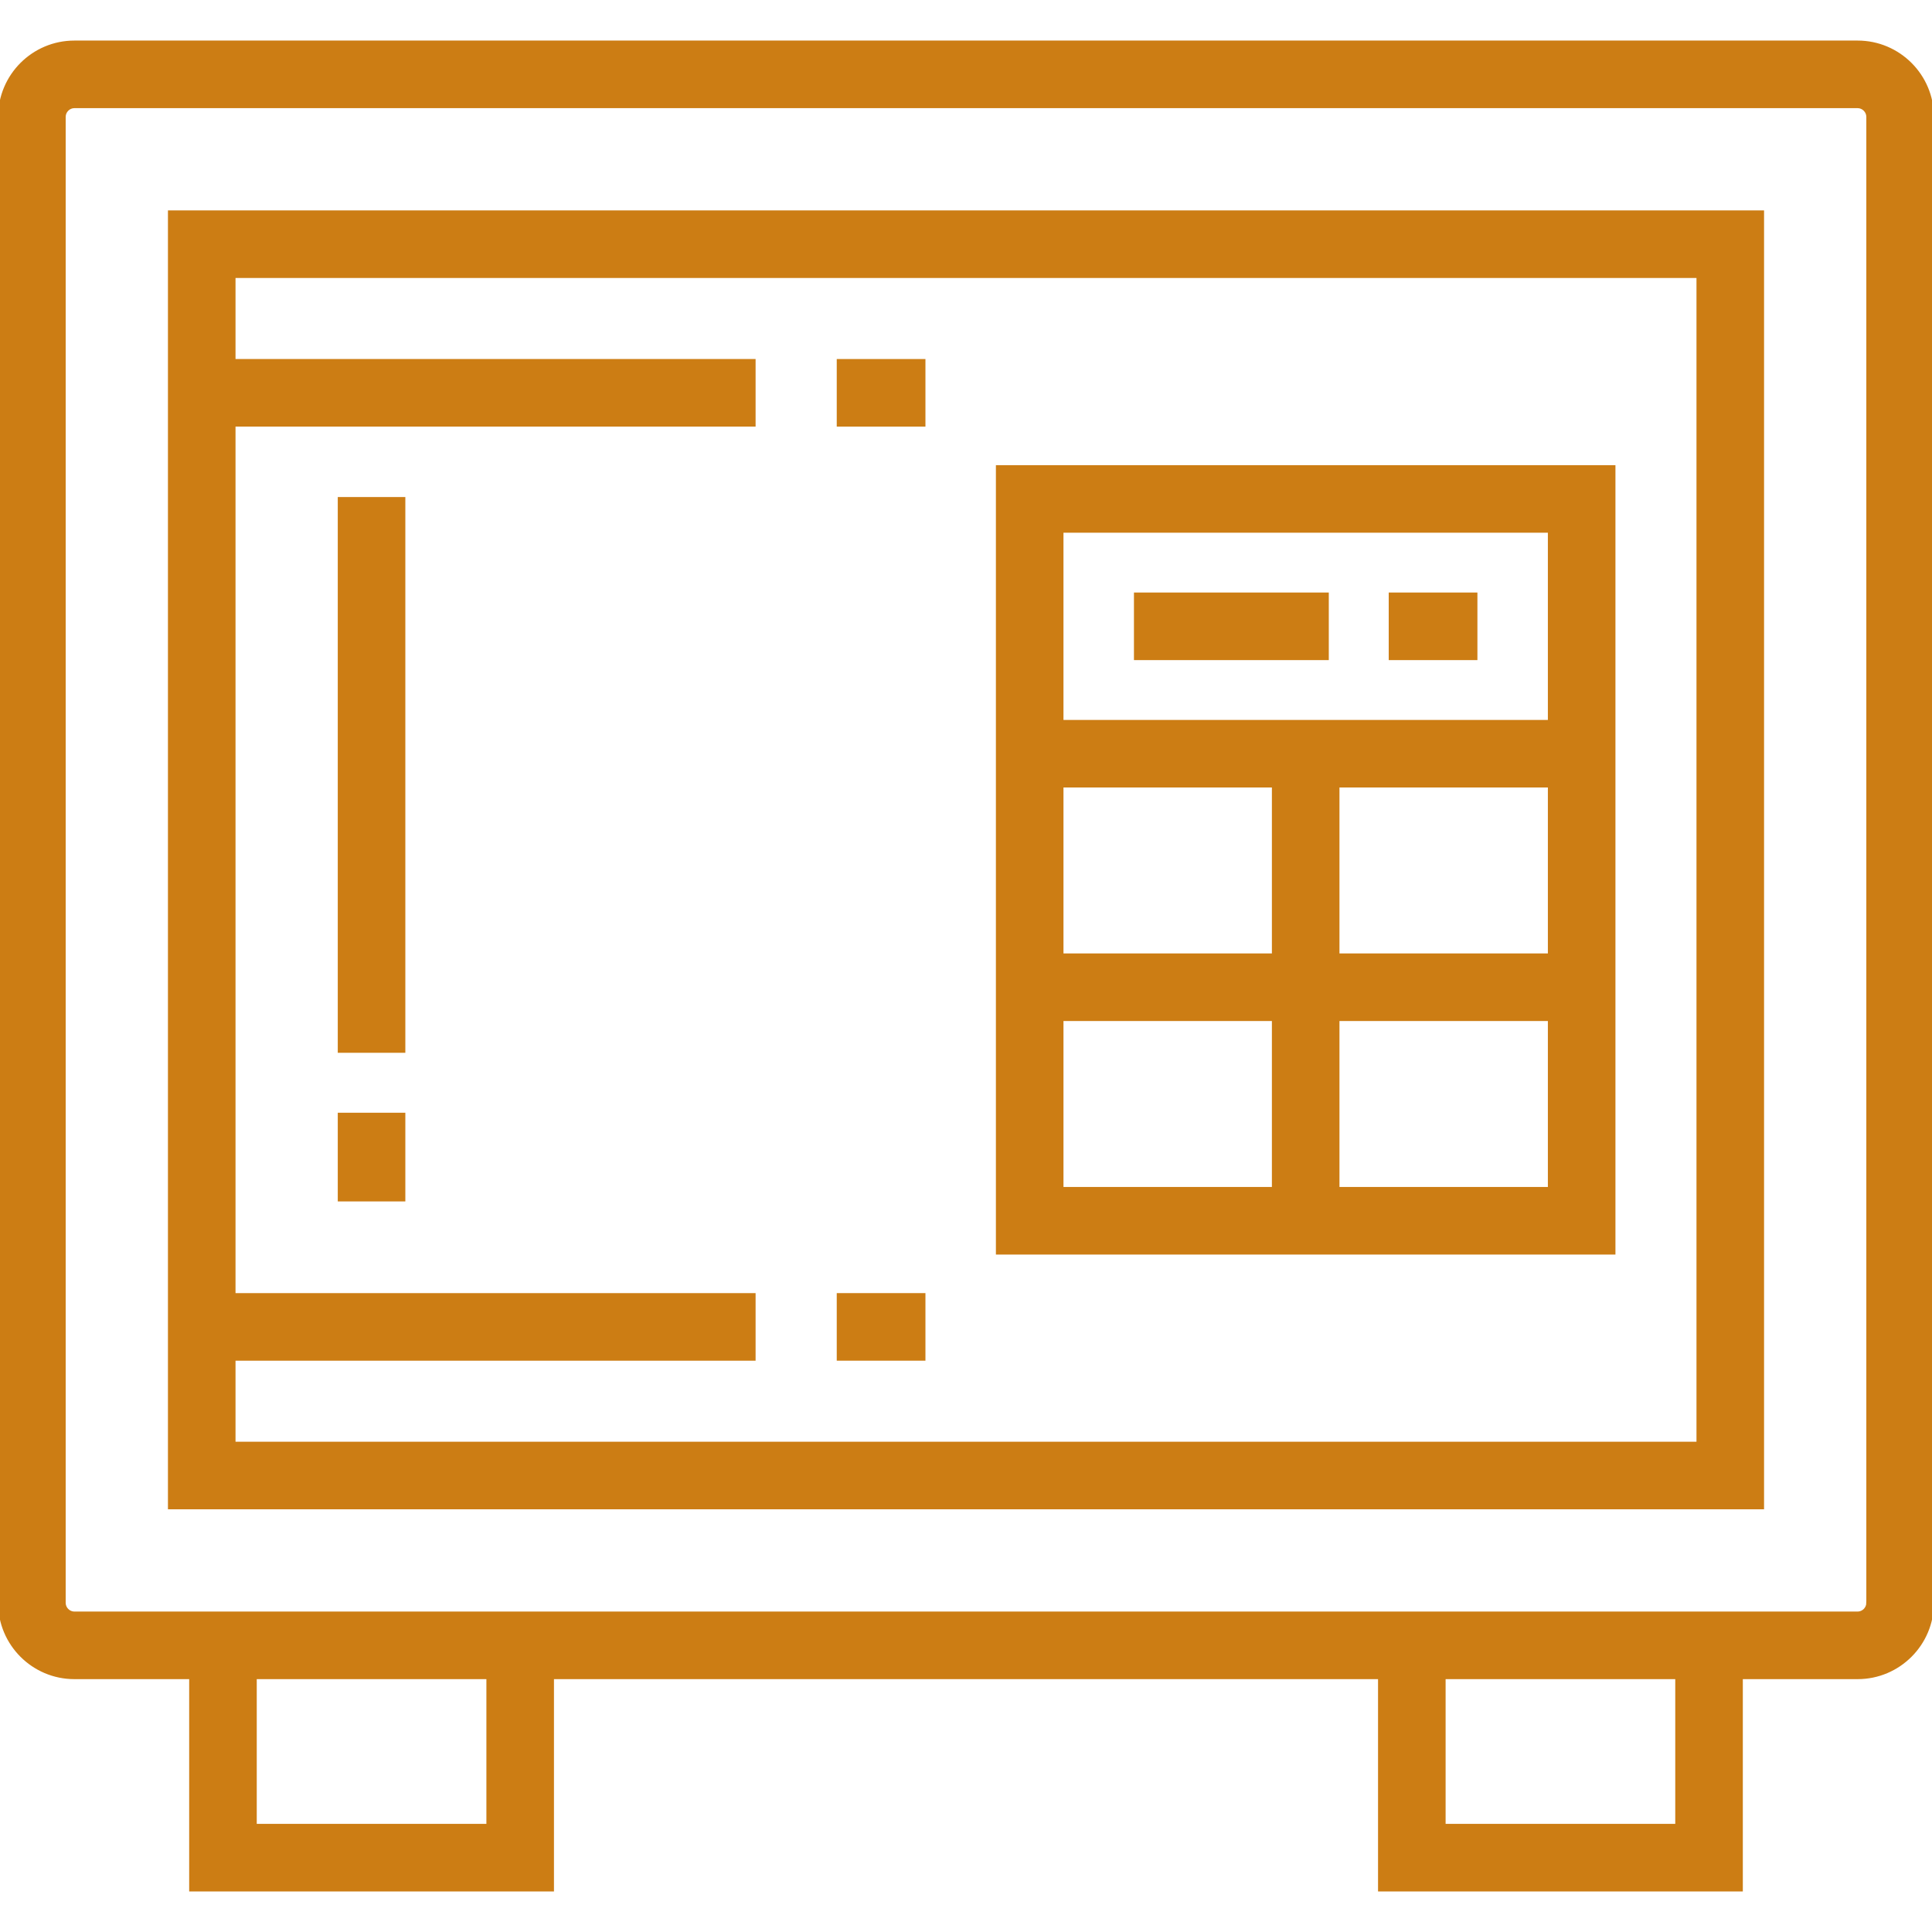 <?xml version="1.0" encoding="UTF-8"?>
<svg xmlns="http://www.w3.org/2000/svg" xmlns:xlink="http://www.w3.org/1999/xlink" fill="#CC7D14" version="1.1" id="Layer_1" viewBox="0 0 511.999 511.999" xml:space="preserve" width="800px" height="800px" stroke="#CC7D14">

<g id="SVGRepo_bgCarrier" stroke-width="0"></g>

<g id="SVGRepo_tracerCarrier" stroke-linecap="round" stroke-linejoin="round"></g>

<g id="SVGRepo_iconCarrier"> <g> <g> <path d="M492.295,11.251H19.706C8.84,11.251,0,20.092,0,30.958v393.823c0,10.867,8.84,19.706,19.706,19.706h30.929v56.26h95.671 v-56.26h219.388v56.26h95.671v-56.26h30.928c10.867,0,19.706-8.84,19.706-19.706V30.958C512,20.092,503.161,11.251,492.295,11.251 z M129.399,483.841H67.542v-39.354h61.858V483.841z M444.459,483.841h-61.858v-39.354h61.858V483.841z M495.093,424.781 c0,1.517-1.282,2.799-2.799,2.799H19.706c-1.517,0-2.799-1.283-2.799-2.799V30.958c0-1.517,1.281-2.799,2.799-2.799h472.589 c1.517,0,2.799,1.283,2.799,2.799V424.781z"></path> </g> </g> <g> <g> <path d="M45.008,56.261v343.218h421.984V56.261H45.008z M450.085,382.572H61.915v-22.475H199.74V343.19H61.915V112.549H199.74 V95.643H61.915V73.168h388.17V382.572z"></path> </g> </g> <g> <g> <path d="M264.424,123.772v208.193h163.185V123.772H264.424z M281.331,140.679h129.371v50.606H281.331V140.679z M337.564,315.058 h-56.232v-44.979h56.232V315.058z M337.564,253.173h-56.232v-44.98h56.232V253.173z M410.703,315.058h-56.232v-44.979h56.232 V315.058z M410.703,253.173h-56.232v-44.98h56.232V253.173z"></path> </g> </g> <g> <g> <rect x="301.009" y="157.526" width="50.635" height="16.907"></rect> </g> </g> <g> <g> <rect x="368.524" y="157.526" width="22.504" height="16.907"></rect> </g> </g> <g> <g> <rect x="90.012" y="132.222" width="16.907" height="146.278"></rect> </g> </g> <g> <g> <rect x="90.012" y="295.384" width="16.907" height="22.504"></rect> </g> </g> <g> <g> <rect x="222.246" y="95.647" width="22.504" height="16.907"></rect> </g> </g> <g> <g> <rect x="222.246" y="343.186" width="22.504" height="16.907"></rect> </g> </g> </g>

</svg>
